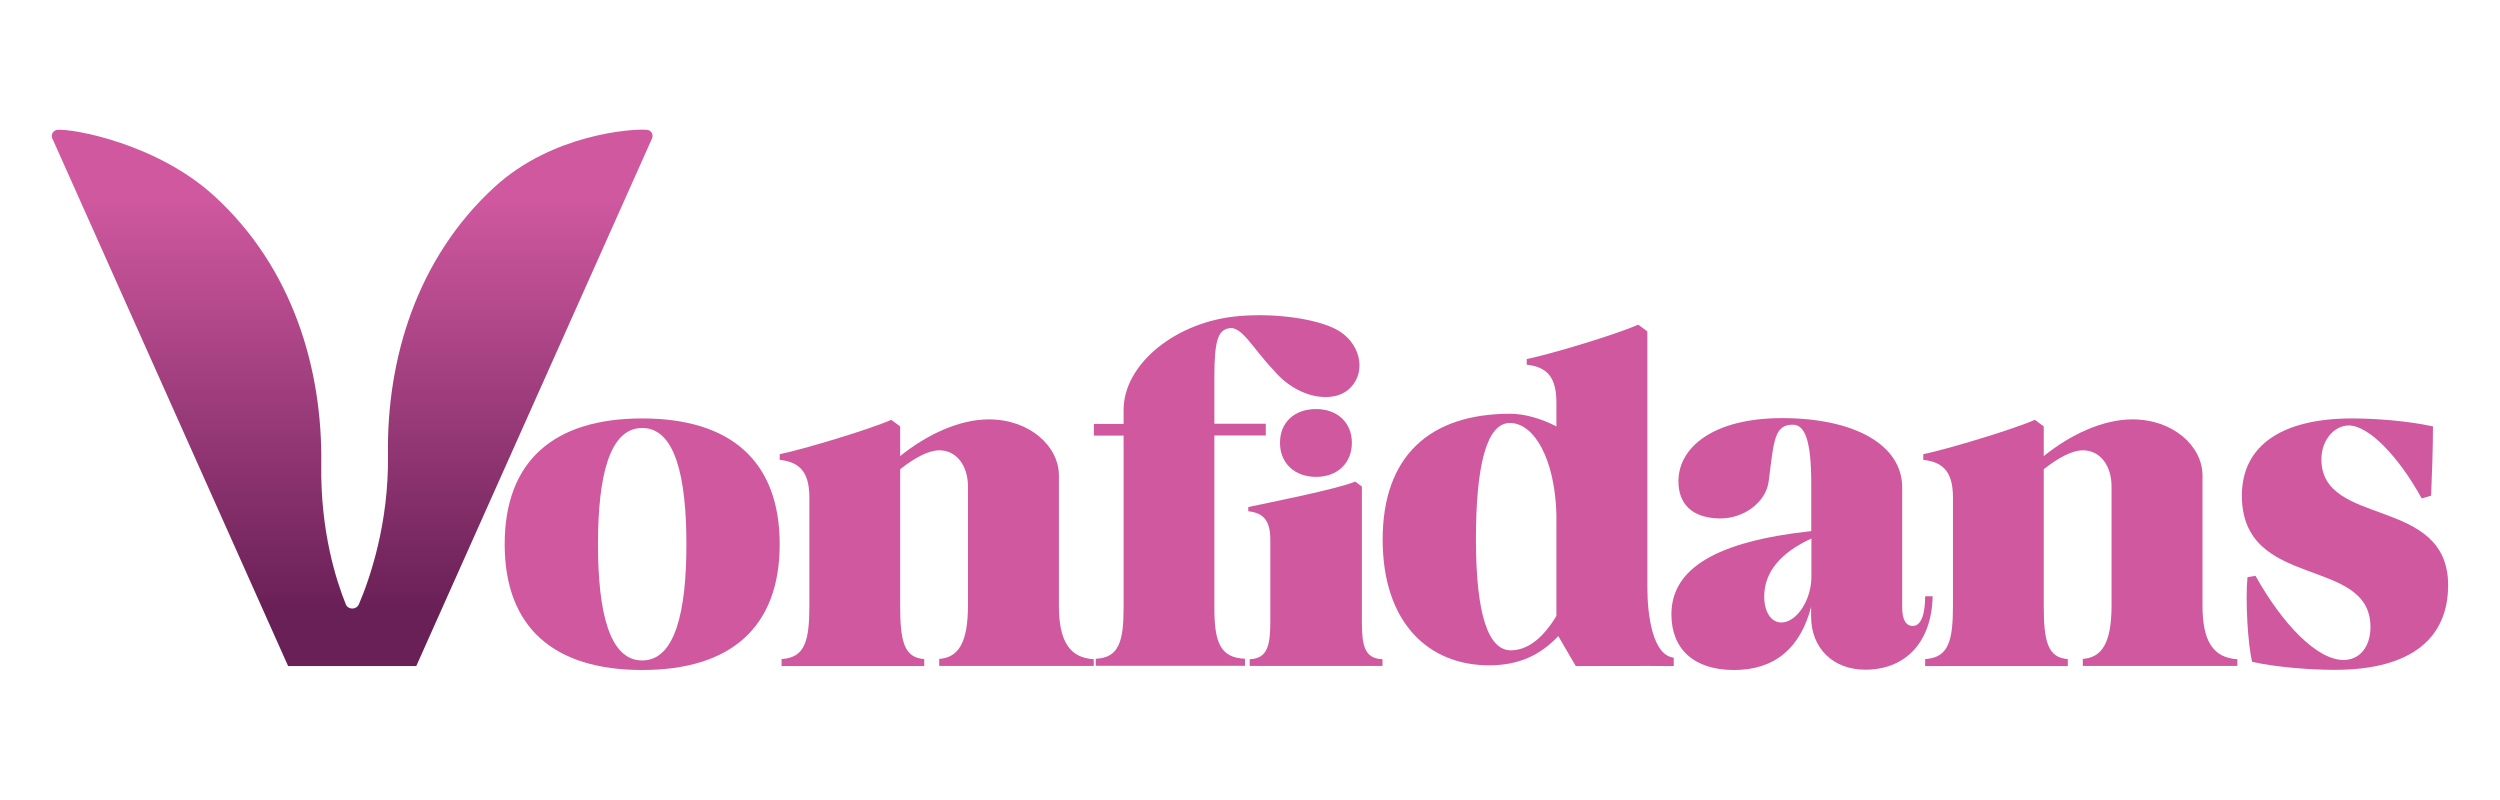 <svg xmlns="http://www.w3.org/2000/svg" xmlns:xlink="http://www.w3.org/1999/xlink" id="a" viewBox="0 0 160 51.17"><defs><linearGradient id="b" x1="22.54" y1="12.75" x2="22.54" y2="38.97" gradientUnits="userSpaceOnUse"><stop offset="0" stop-color="#cf589f"></stop><stop offset="1" stop-color="#692056"></stop></linearGradient></defs><path d="m41.1,26.78c5.64,0,8.8,2.71,8.8,8.05s-3.16,8.05-8.8,8.05-8.8-2.71-8.8-8.05,3.16-8.05,8.8-8.05Zm0,15.49c2.11,0,2.83-3.13,2.83-7.44s-.72-7.44-2.83-7.44-2.83,3.13-2.83,7.44.72,7.44,2.83,7.44Z" style="fill:#cf589f; stroke-width:0px;"></path><path d="m70,42.62h-9.89v-.45c1.24-.09,1.84-1.05,1.84-3.44v-7.59c0-1.33-.72-2.32-1.84-2.32-.66,0-1.54.45-2.5,1.21v8.71c0,2.29.24,3.35,1.54,3.44v.45h-9.13v-.45c1.51-.09,1.78-1.18,1.78-3.44v-6.87c0-1.54-.51-2.29-1.9-2.44v-.36c1.57-.33,5.7-1.57,7.14-2.2l.57.42v1.9c1.72-1.39,3.8-2.35,5.67-2.35,2.62,0,4.49,1.72,4.49,3.59v8.35c0,2.26.69,3.32,2.23,3.41v.45Z" style="fill:#cf589f; stroke-width:0px;"></path><path d="m77.72,38.91c0,2.17.36,3.19,1.96,3.25v.45h-9.55v-.45c1.48-.06,1.78-1.12,1.78-3.25v-11.03h-1.9v-.75h1.9v-.9c0-2.95,3.38-5.67,7.38-6,2.35-.21,4.94.18,6.21.84,1.51.78,1.99,2.62.96,3.71-.42.45-.99.63-1.63.63-1.12,0-2.38-.6-3.32-1.72-1.33-1.39-2.05-2.86-2.86-2.68-.66.12-.93.69-.93,3.07v3.04h3.29v.75h-3.29v11.03Z" style="fill:#cf589f; stroke-width:0px;"></path><path d="m87.16,31.13v8.65c0,1.52.16,2.37,1.32,2.41v.43h-8.5v-.43c1.14-.04,1.32-.89,1.32-2.41v-5.25c0-1.14-.38-1.7-1.41-1.81v-.27c1.16-.25,5.77-1.16,6.84-1.63l.42.31Z" style="fill:#cf589f; stroke-width:0px;"></path><path d="m105.43,21.2v16.37c0,1.78.33,4.37,1.69,4.52v.54c-1.92-.02-4.58,0-6.27,0l-1.12-1.92c-1.15,1.21-2.5,1.87-4.43,1.87-3.89,0-6.81-2.74-6.81-8.05s2.98-8.05,8.17-8.05c.9,0,1.96.3,2.95.81v-1.51c0-1.54-.51-2.29-1.9-2.44v-.36c1.6-.33,5.7-1.57,7.14-2.2l.57.42Zm-5.82,11.72c-.09-3.47-1.39-5.85-2.98-5.85-1.51,0-2.17,2.8-2.17,7.44,0,4.88.81,7.11,2.23,7.11.99,0,1.99-.66,2.92-2.2v-6.51Z" style="fill:#cf589f; stroke-width:0px;"></path><path d="m115.92,38.81c-.69,2.68-2.35,4.07-4.94,4.07s-4.01-1.36-4.01-3.56c0-2.95,2.89-4.67,8.95-5.33v-3.04c0-2.71-.39-3.77-1.18-3.77-1.18,0-1.21.99-1.54,3.59-.15,1.36-1.6,2.44-3.16,2.41-1.72-.03-2.62-.9-2.62-2.38,0-2.17,2.23-4.04,6.63-4.04,4.7,0,7.69,1.75,7.69,4.43v7.66c0,.78.21,1.21.69,1.21s.78-.66.78-1.9h.48c-.06,2.92-1.72,4.7-4.31,4.7-2.08,0-3.47-1.39-3.47-3.41v-.63Zm0-4.34c-1.96.9-3.01,2.14-3.01,3.71,0,.99.45,1.66,1.09,1.66.99,0,1.93-1.45,1.93-2.92v-2.44Z" style="fill:#cf589f; stroke-width:0px;"></path><path d="m143.19,42.62h-9.89v-.45c1.24-.09,1.84-1.05,1.84-3.44v-7.59c0-1.33-.72-2.32-1.84-2.32-.66,0-1.54.45-2.5,1.21v8.71c0,2.29.24,3.35,1.54,3.44v.45h-9.13v-.45c1.51-.09,1.78-1.18,1.78-3.44v-6.87c0-1.54-.51-2.29-1.9-2.44v-.36c1.57-.33,5.7-1.57,7.14-2.2l.57.42v1.9c1.72-1.39,3.8-2.35,5.67-2.35,2.62,0,4.49,1.72,4.49,3.59v8.35c0,2.26.69,3.32,2.23,3.41v.45Z" style="fill:#cf589f; stroke-width:0px;"></path><path d="m144.14,42.36c-.27-.99-.45-3.98-.3-5.42l.51-.09c1.75,3.13,3.95,5.39,5.64,5.39,1.02,0,1.72-.84,1.72-2.11,0-4.58-8.23-2.32-8.23-8.41,0-3.25,2.62-4.94,7.05-4.94,1.48,0,3.53.15,5.18.51,0,1.33-.06,3.01-.12,4.43l-.6.18c-1.51-2.74-3.41-4.67-4.67-4.67-.9,0-1.75.9-1.75,2.17,0,4.37,8.11,2.32,8.11,8.05,0,3.32-2.26,5.42-7.26,5.42-1.45,0-3.65-.15-5.27-.51Z" style="fill:#cf589f; stroke-width:0px;"></path><path d="m31.67,11.95c-5.04,4.61-6.93,11.11-6.84,17.17.06,4.42-1.18,7.96-1.86,9.55-.16.37-.69.37-.84,0-.6-1.48-1.63-4.64-1.57-8.95.09-6.06-1.8-12.56-6.84-17.17-3.69-3.38-9.1-4.33-10.05-4.24-.27.03-.43.31-.32.55l15.09,33.77h8.2l15.09-33.77c.11-.24-.05-.53-.32-.55-.94-.09-6.06.27-9.75,3.65Z" style="fill:url(#b); stroke-width:0px;"></path><path d="m84.23,26.18c1.37,0,2.29.87,2.29,2.16s-.92,2.18-2.29,2.18-2.31-.87-2.31-2.18.92-2.16,2.31-2.16Z" style="fill:#cf589f; stroke-width:0px;"></path></svg>